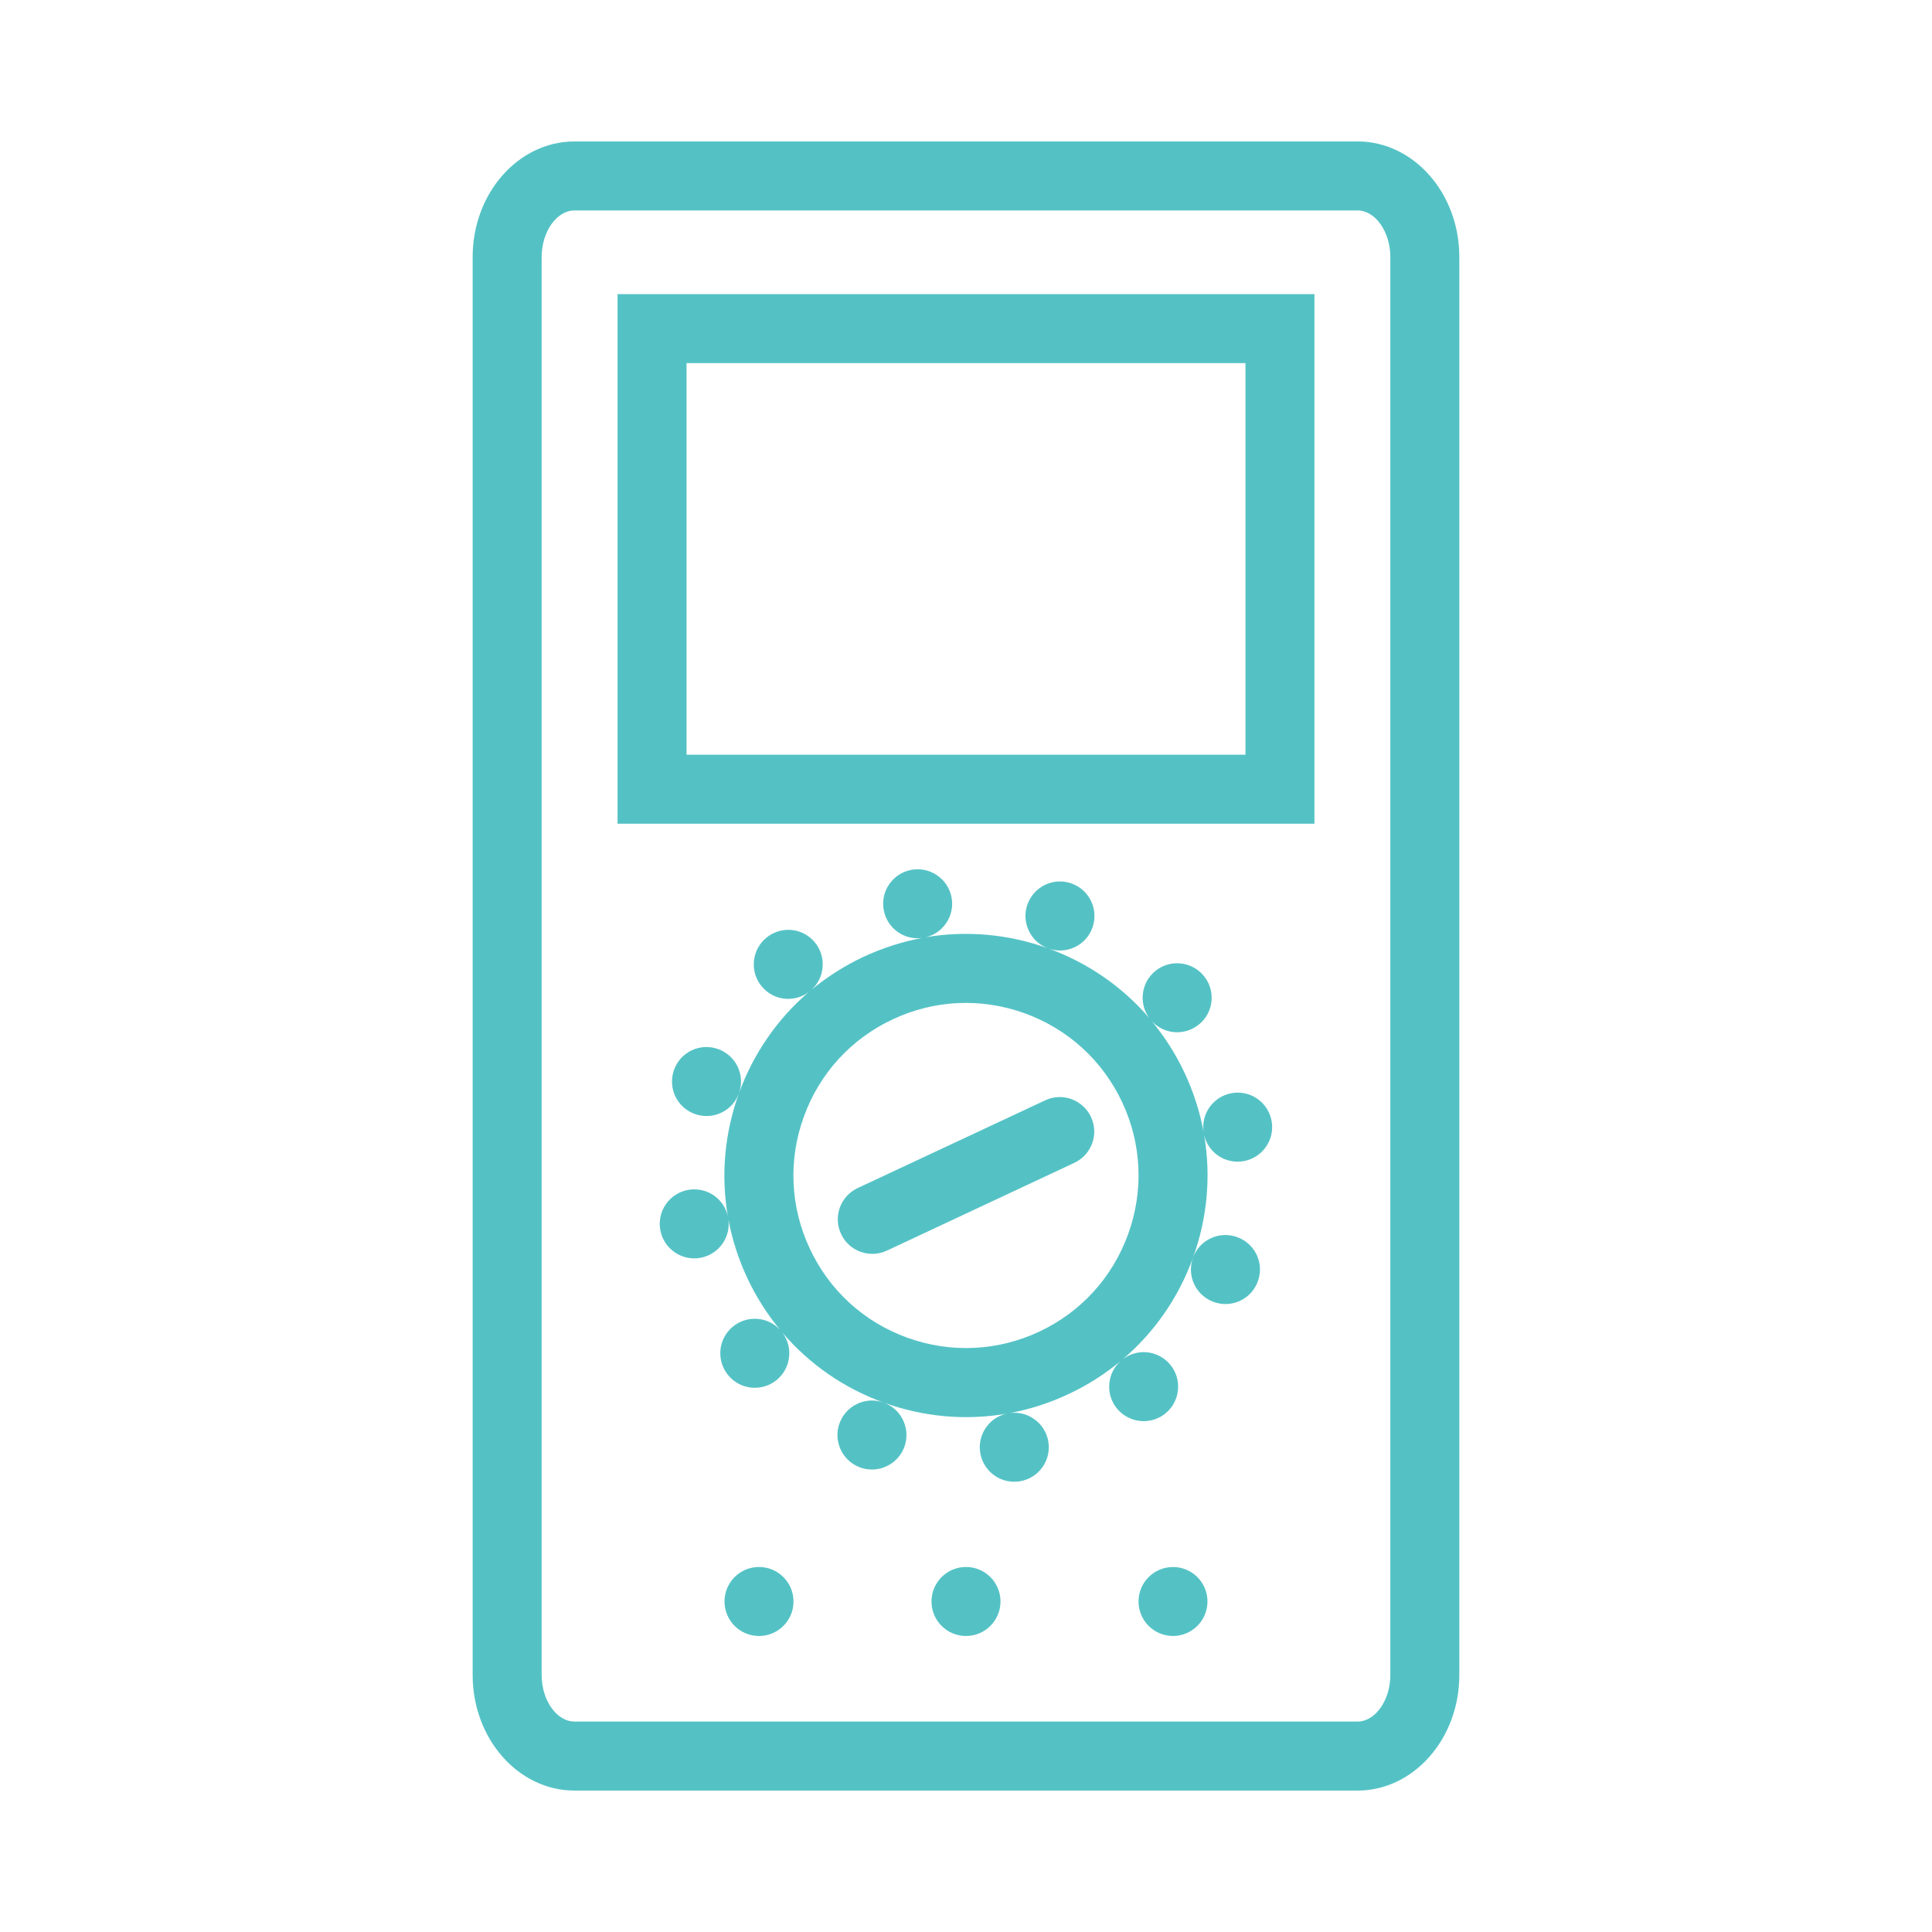 <?xml version="1.0" encoding="utf-8"?>
<!-- Generator: Adobe Illustrator 16.0.0, SVG Export Plug-In . SVG Version: 6.00 Build 0)  -->
<!DOCTYPE svg PUBLIC "-//W3C//DTD SVG 1.1//EN" "http://www.w3.org/Graphics/SVG/1.1/DTD/svg11.dtd">
<svg version="1.1" id="Layer_1" xmlns="http://www.w3.org/2000/svg" xmlns:xlink="http://www.w3.org/1999/xlink" x="0px" y="0px"
	 width="70px" height="70px" viewBox="0 0 70 70" enable-background="new 0 0 70 70" xml:space="preserve">
<g>
	<circle fill="#54C2C5" cx="27.5" cy="58.025" r="1.25"/>
	<circle fill="#54C2C5" cx="35" cy="58.025" r="1.25"/>
	<circle fill="#54C2C5" cx="42.5" cy="58.025" r="1.249"/>
	<path fill="#54C2C5" d="M49.186,5.125H20.814c-2.034,0-3.689,1.878-3.689,4.186v51.379c0,2.308,1.655,4.186,3.689,4.186h28.371
		c2.034,0,3.689-1.878,3.689-4.186V9.311C52.875,7.003,51.22,5.125,49.186,5.125z M50.375,60.689c0,0.914-0.545,1.686-1.189,1.686
		H20.814c-0.645,0-1.189-0.771-1.189-1.686V9.311c0-0.914,0.545-1.686,1.189-1.686h28.371c0.645,0,1.189,0.771,1.189,1.686V60.689z"
		/>
	<path fill="#54C2C5" d="M22.375,29.845h25.25V10.656h-25.25V29.845z M24.875,13.156h20.25v14.188h-20.25V13.156z"/>
	<path fill="#54C2C5" d="M43.82,40.123c-0.186,0.266-0.252,0.577-0.214,0.874c-0.135-0.722-0.363-1.432-0.683-2.117
		c-0.319-0.684-0.722-1.312-1.189-1.879c0.205,0.218,0.486,0.367,0.809,0.395c0.688,0.058,1.295-0.452,1.354-1.139
		c0.058-0.688-0.453-1.293-1.142-1.352c-0.687-0.06-1.292,0.451-1.35,1.138c-0.028,0.318,0.066,0.616,0.244,0.853
		c-0.974-1.138-2.225-2.01-3.669-2.533c0.299,0.109,0.642,0.104,0.955-0.043c0.624-0.291,0.894-1.035,0.602-1.663
		c-0.293-0.625-1.037-0.894-1.662-0.603c-0.626,0.296-0.896,1.04-0.601,1.664c0.145,0.313,0.402,0.535,0.704,0.644
		c-1.444-0.522-2.967-0.654-4.44-0.403c0.288-0.067,0.552-0.236,0.734-0.499c0.397-0.565,0.257-1.344-0.309-1.739
		c-0.567-0.396-1.345-0.257-1.74,0.309c-0.395,0.565-0.256,1.346,0.309,1.74c0.267,0.186,0.579,0.252,0.876,0.216
		c-0.723,0.134-1.434,0.361-2.12,0.681c-0.682,0.32-1.312,0.722-1.879,1.188c0.22-0.203,0.368-0.485,0.395-0.807
		c0.061-0.688-0.45-1.295-1.135-1.355c-0.689-0.057-1.294,0.452-1.354,1.139c-0.06,0.69,0.451,1.295,1.137,1.355
		c0.319,0.025,0.618-0.068,0.854-0.247c-1.137,0.974-2.008,2.228-2.531,3.67c0.108-0.299,0.102-0.643-0.044-0.954
		c-0.294-0.624-1.037-0.894-1.664-0.604c-0.623,0.293-0.893,1.038-0.603,1.663c0.294,0.624,1.039,0.895,1.664,0.603
		c0.313-0.147,0.537-0.404,0.645-0.706c-0.522,1.444-0.656,2.966-0.405,4.44c-0.068-0.287-0.236-0.552-0.499-0.736
		c-0.566-0.394-1.345-0.255-1.741,0.312c-0.394,0.566-0.255,1.346,0.312,1.74c0.565,0.396,1.345,0.256,1.739-0.31
		c0.186-0.267,0.252-0.578,0.213-0.875c0.135,0.725,0.363,1.434,0.682,2.117c0.321,0.685,0.722,1.315,1.19,1.882
		c-0.205-0.221-0.485-0.37-0.81-0.396c-0.686-0.061-1.292,0.45-1.352,1.137c-0.057,0.688,0.451,1.295,1.138,1.354
		c0.691,0.06,1.295-0.451,1.353-1.139c0.029-0.317-0.066-0.618-0.244-0.854c0.972,1.138,2.225,2.011,3.669,2.534
		c-0.3-0.109-0.642-0.104-0.955,0.044c-0.625,0.292-0.895,1.035-0.602,1.661c0.292,0.626,1.035,0.896,1.661,0.602
		c0.626-0.292,0.896-1.035,0.602-1.662c-0.146-0.312-0.405-0.536-0.705-0.645c1.444,0.523,2.966,0.656,4.44,0.404
		c-0.289,0.068-0.553,0.238-0.734,0.499c-0.396,0.565-0.256,1.345,0.308,1.74c0.567,0.396,1.347,0.256,1.743-0.31
		c0.394-0.566,0.256-1.346-0.312-1.739c-0.264-0.188-0.575-0.253-0.874-0.214c0.723-0.136,1.434-0.363,2.117-0.685
		c0.686-0.318,1.314-0.72,1.882-1.188c-0.221,0.203-0.369,0.484-0.396,0.809c-0.062,0.687,0.449,1.293,1.138,1.352
		c0.688,0.06,1.291-0.449,1.351-1.138s-0.451-1.293-1.138-1.354c-0.318-0.026-0.617,0.07-0.854,0.247
		c1.138-0.972,2.012-2.225,2.534-3.67c-0.108,0.302-0.104,0.642,0.043,0.956c0.293,0.624,1.039,0.895,1.664,0.603
		c0.624-0.293,0.895-1.039,0.603-1.663c-0.295-0.624-1.04-0.894-1.664-0.603c-0.313,0.145-0.536,0.405-0.645,0.705
		c0.523-1.444,0.655-2.966,0.405-4.44c0.067,0.289,0.236,0.552,0.496,0.736c0.567,0.394,1.347,0.256,1.742-0.313
		c0.395-0.564,0.256-1.344-0.309-1.74C44.996,39.418,44.215,39.557,43.82,40.123z M40.874,44.717
		c-0.568,1.57-1.712,2.825-3.224,3.533c-1.513,0.708-3.21,0.784-4.781,0.216c-1.568-0.568-2.824-1.714-3.529-3.227
		c-0.71-1.512-0.785-3.209-0.216-4.778c0.568-1.569,1.713-2.825,3.227-3.531c1.511-0.709,3.209-0.784,4.777-0.216
		c1.57,0.568,2.824,1.713,3.533,3.227C41.368,41.451,41.443,43.148,40.874,44.717z"/>
	<path fill="#54C2C5" d="M38.821,39.823c-0.301-0.107-0.643-0.103-0.954,0.045l-6.795,3.179c-0.623,0.294-0.893,1.038-0.598,1.663
		c0.29,0.625,1.033,0.894,1.66,0.602l6.792-3.181c0.626-0.293,0.896-1.036,0.602-1.661C39.383,40.157,39.122,39.934,38.821,39.823z"
		/>
</g>
</svg>

